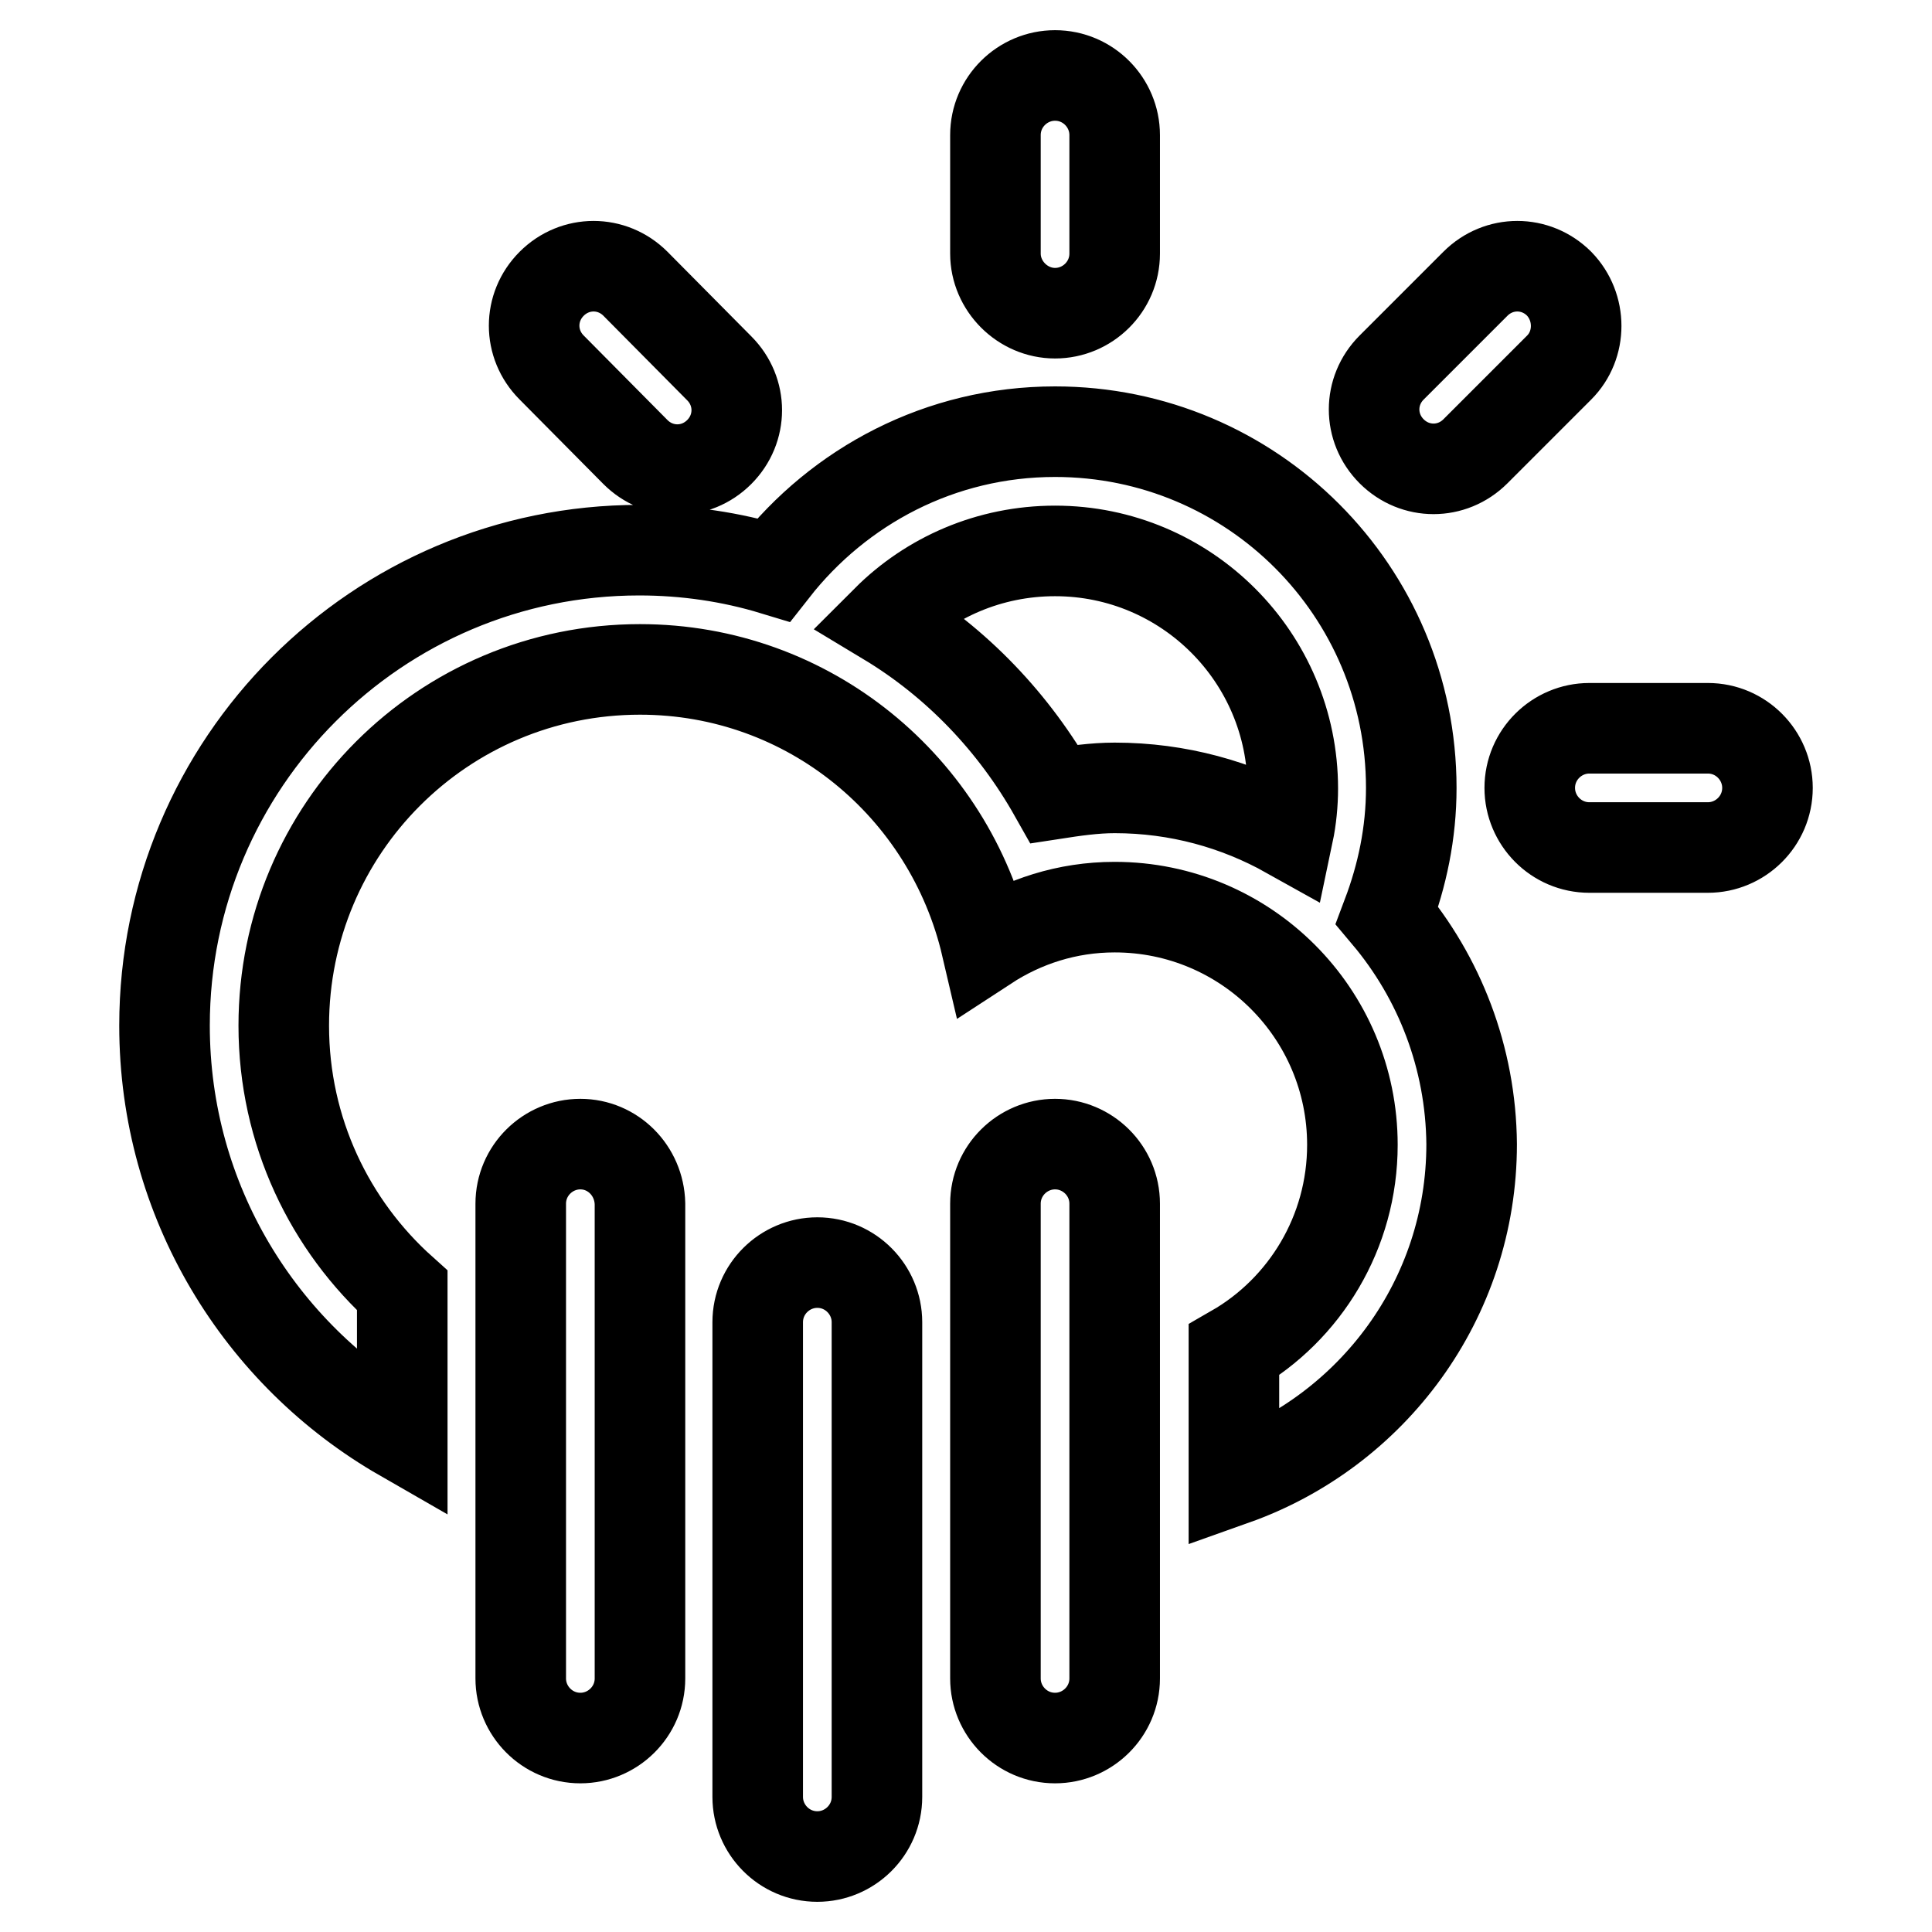 <?xml version="1.0" encoding="utf-8"?>
<!-- Svg Vector Icons : http://www.onlinewebfonts.com/icon -->
<!DOCTYPE svg PUBLIC "-//W3C//DTD SVG 1.1//EN" "http://www.w3.org/Graphics/SVG/1.1/DTD/svg11.dtd">
<svg version="1.1" xmlns="http://www.w3.org/2000/svg" xmlns:xlink="http://www.w3.org/1999/xlink" x="0px" y="0px" viewBox="0 0 256 256" enable-background="new 0 0 256 256" xml:space="preserve">
<g><g><path stroke-width="12" fill-opacity="0" stroke="#000000"  d="M108.3,167.3c-4.3,0-7.9,3.5-7.9,7.9v62.9c0,4.3,3.5,7.9,7.9,7.9c4.3,0,7.9-3.5,7.9-7.9v-62.9C116.2,170.9,112.7,167.3,108.3,167.3z M76.9,151.6c-4.3,0-7.9,3.5-7.9,7.9v62.9c0,4.3,3.5,7.9,7.9,7.9c4.3,0,7.9-3.5,7.9-7.9v-62.9C84.7,155.1,81.2,151.6,76.9,151.6z M84.2,59.9c3.1,3.1,8,3.1,11.1,0c3.1-3.1,3.1-8,0-11.1L84.2,37.6c-3.1-3.1-8-3.1-11.1,0c-3.1,3.1-3.1,8,0,11.1L84.2,59.9z M139.8,41.5c4.3,0,7.9-3.5,7.9-7.9V17.9c0-4.3-3.5-7.9-7.9-7.9c-4.3,0-7.9,3.5-7.9,7.9v15.7C131.9,37.9,135.5,41.5,139.8,41.5z M226.3,96.5h-15.7c-4.3,0-7.9,3.5-7.9,7.9c0,4.3,3.5,7.9,7.9,7.9h15.7c4.3,0,7.9-3.5,7.9-7.9C234.2,100.1,230.7,96.5,226.3,96.5z M206.6,37.6c-3.1-3.1-8-3.1-11.1,0l-11.1,11.1c-3.1,3.1-3.1,8,0,11.1c3.1,3.1,8,3.1,11.1,0l11.1-11.1C209.6,45.7,209.6,40.7,206.6,37.6z M183.8,121.3c2-5.3,3.2-10.9,3.2-16.9c0-26.1-21.1-47.2-47.2-47.2c-15.2,0-28.6,7.2-37.3,18.3c-5.6-1.7-11.6-2.6-17.8-2.6c-34.7,0-62.9,28.2-62.9,63c0,23.3,12.7,43.6,31.5,54.4V171c-9.6-8.6-15.7-21.1-15.7-35.1c0-26.1,21.1-47.2,47.2-47.2c22.4,0,41,15.6,45.9,36.6c4.9-3.2,10.7-5.1,17-5.1c17.4,0,31.5,14.1,31.5,31.5c0,11.6-6.3,21.8-15.7,27.2v17.2c18.3-6.5,31.5-23.9,31.5-44.5C194.9,140.1,190.7,129.5,183.8,121.3L183.8,121.3z M170.7,110.4c-6.8-3.8-14.6-6-23-6c-2.7,0-5.4,0.4-8,0.8c-5.3-9.4-12.9-17.4-22.2-23c5.7-5.7,13.6-9.2,22.3-9.2c17.4,0,31.5,14.1,31.5,31.5C171.3,106.4,171.1,108.5,170.7,110.4z M139.8,151.6c-4.3,0-7.9,3.5-7.9,7.9v62.9c0,4.3,3.5,7.9,7.9,7.9c4.3,0,7.9-3.5,7.9-7.9v-62.9C147.7,155.1,144.1,151.6,139.8,151.6z"/></g></g>
</svg>